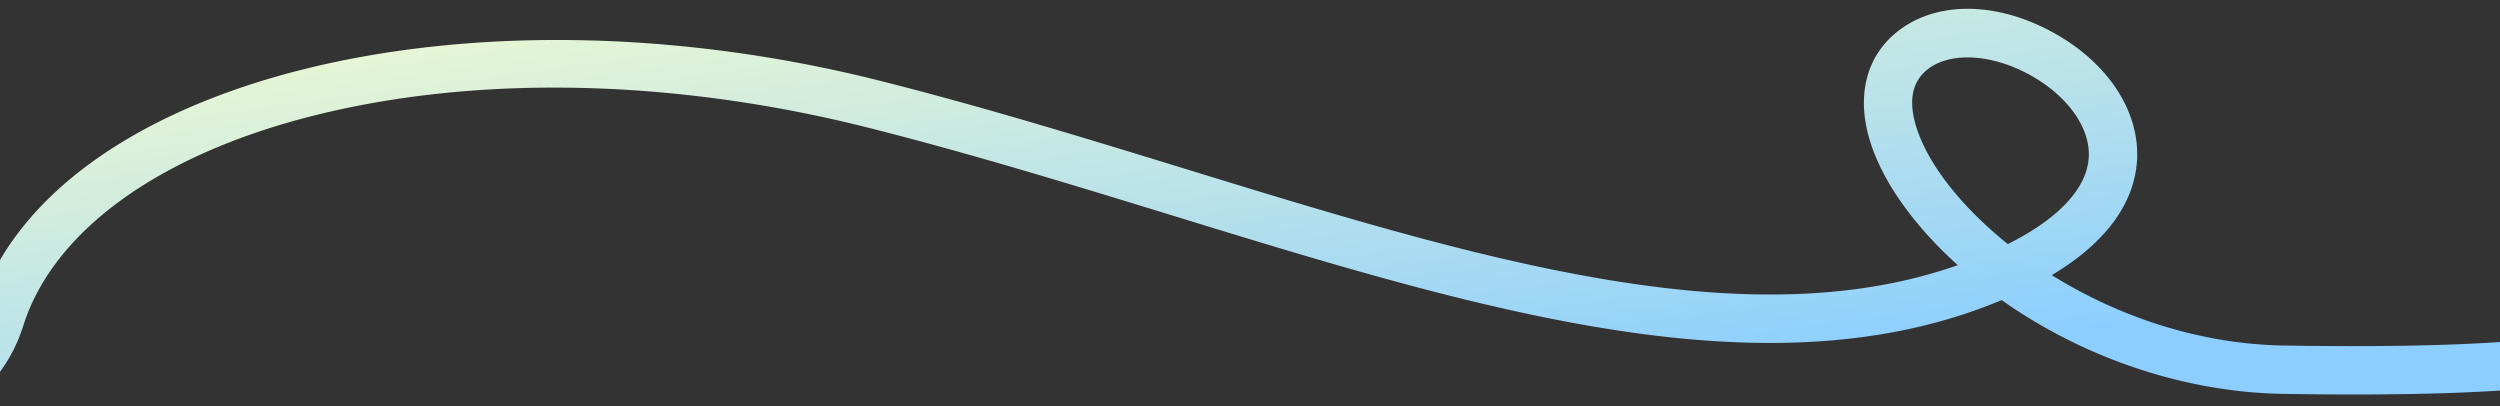<svg xmlns="http://www.w3.org/2000/svg" xmlns:xlink="http://www.w3.org/1999/xlink" height="312" viewBox="0 0 1920 312" width="1920"><rect x="0" y="0" width="1920" height="312" fill="#333333" stroke="none"/><clipPath id="a"><path d="m0 498h1920v312h-1920z"></path></clipPath><linearGradient id="b" gradientUnits="objectBoundingBox" x1=".5" x2=".891" y2=".83"><stop offset="0" stop-color="#e9f7d3"></stop><stop offset="1" stop-color="#8bceff"></stop></linearGradient><g clip-path="url(#a)" transform="translate(0 -498)"><path d="m2295.768 347.648c-35.127 0-83.722-1.6-150.886-6.169-70.632-4.8-142.357-31.525-201.965-75.248q-5.3-3.891-10.414-7.915-6.786 2.429-14.122 4.757c-43.228 13.7-88.327 19.65-135.01 19.651-148.135 0-312.274-59.93-483.646-122.5-74.454-27.184-151.444-55.294-229.164-79.271-146.771-45.278-297.614-56.453-424.741-31.453-120.085 23.606-204.293 78.021-231.032 149.288-12.445 33.167-35.457 56-68.4 67.869-119.966 43.221-337.199-79.948-346.388-85.212l18.456-32.222a959.536 959.536 0 0 0 120.8 56.166c85.287 32.364 152.568 41.468 194.569 26.326 22.527-8.121 37.638-23.158 46.2-45.972 65.012-173.283 386.254-237.52 701.484-140.272 78.622 24.255 156.062 52.529 230.953 79.873 168.156 61.4 329.191 120.188 471.04 120.188 40.607 0 79.6-4.807 116.784-15.756-30.9-30.873-52.9-64.639-61.546-95.63-10.174-36.48-1.083-67.875 24.942-86.133 30.281-21.245 74.918-19.066 116.49 5.687 42.468 25.286 66.1 64.812 61.665 103.152-2.858 24.725-18.262 56.985-69.9 84.323 47.381 33.047 108.281 58.689 175.463 63.256 185.55 12.613 221.455 1.658 222.893 1.186l3.427 10.426 10.965 23.772c-5.164 2.385-24.144 7.833-88.917 7.833zm-383.368-276.84c-10.617 0-20.114 2.5-27.389 7.6-12.91 9.058-16.443 24.454-10.5 45.761 7.764 27.84 30.9 61.092 64.995 91.449 39.788-17.478 62.708-39.336 65.447-63.033 2.688-23.256-14.494-49.548-43.775-66.982-16.404-9.762-33.719-14.795-48.778-14.795z" fill="url(#b)" transform="matrix(.999 -.052 .052 .999 -406.744 570.908)"></path></g></svg>